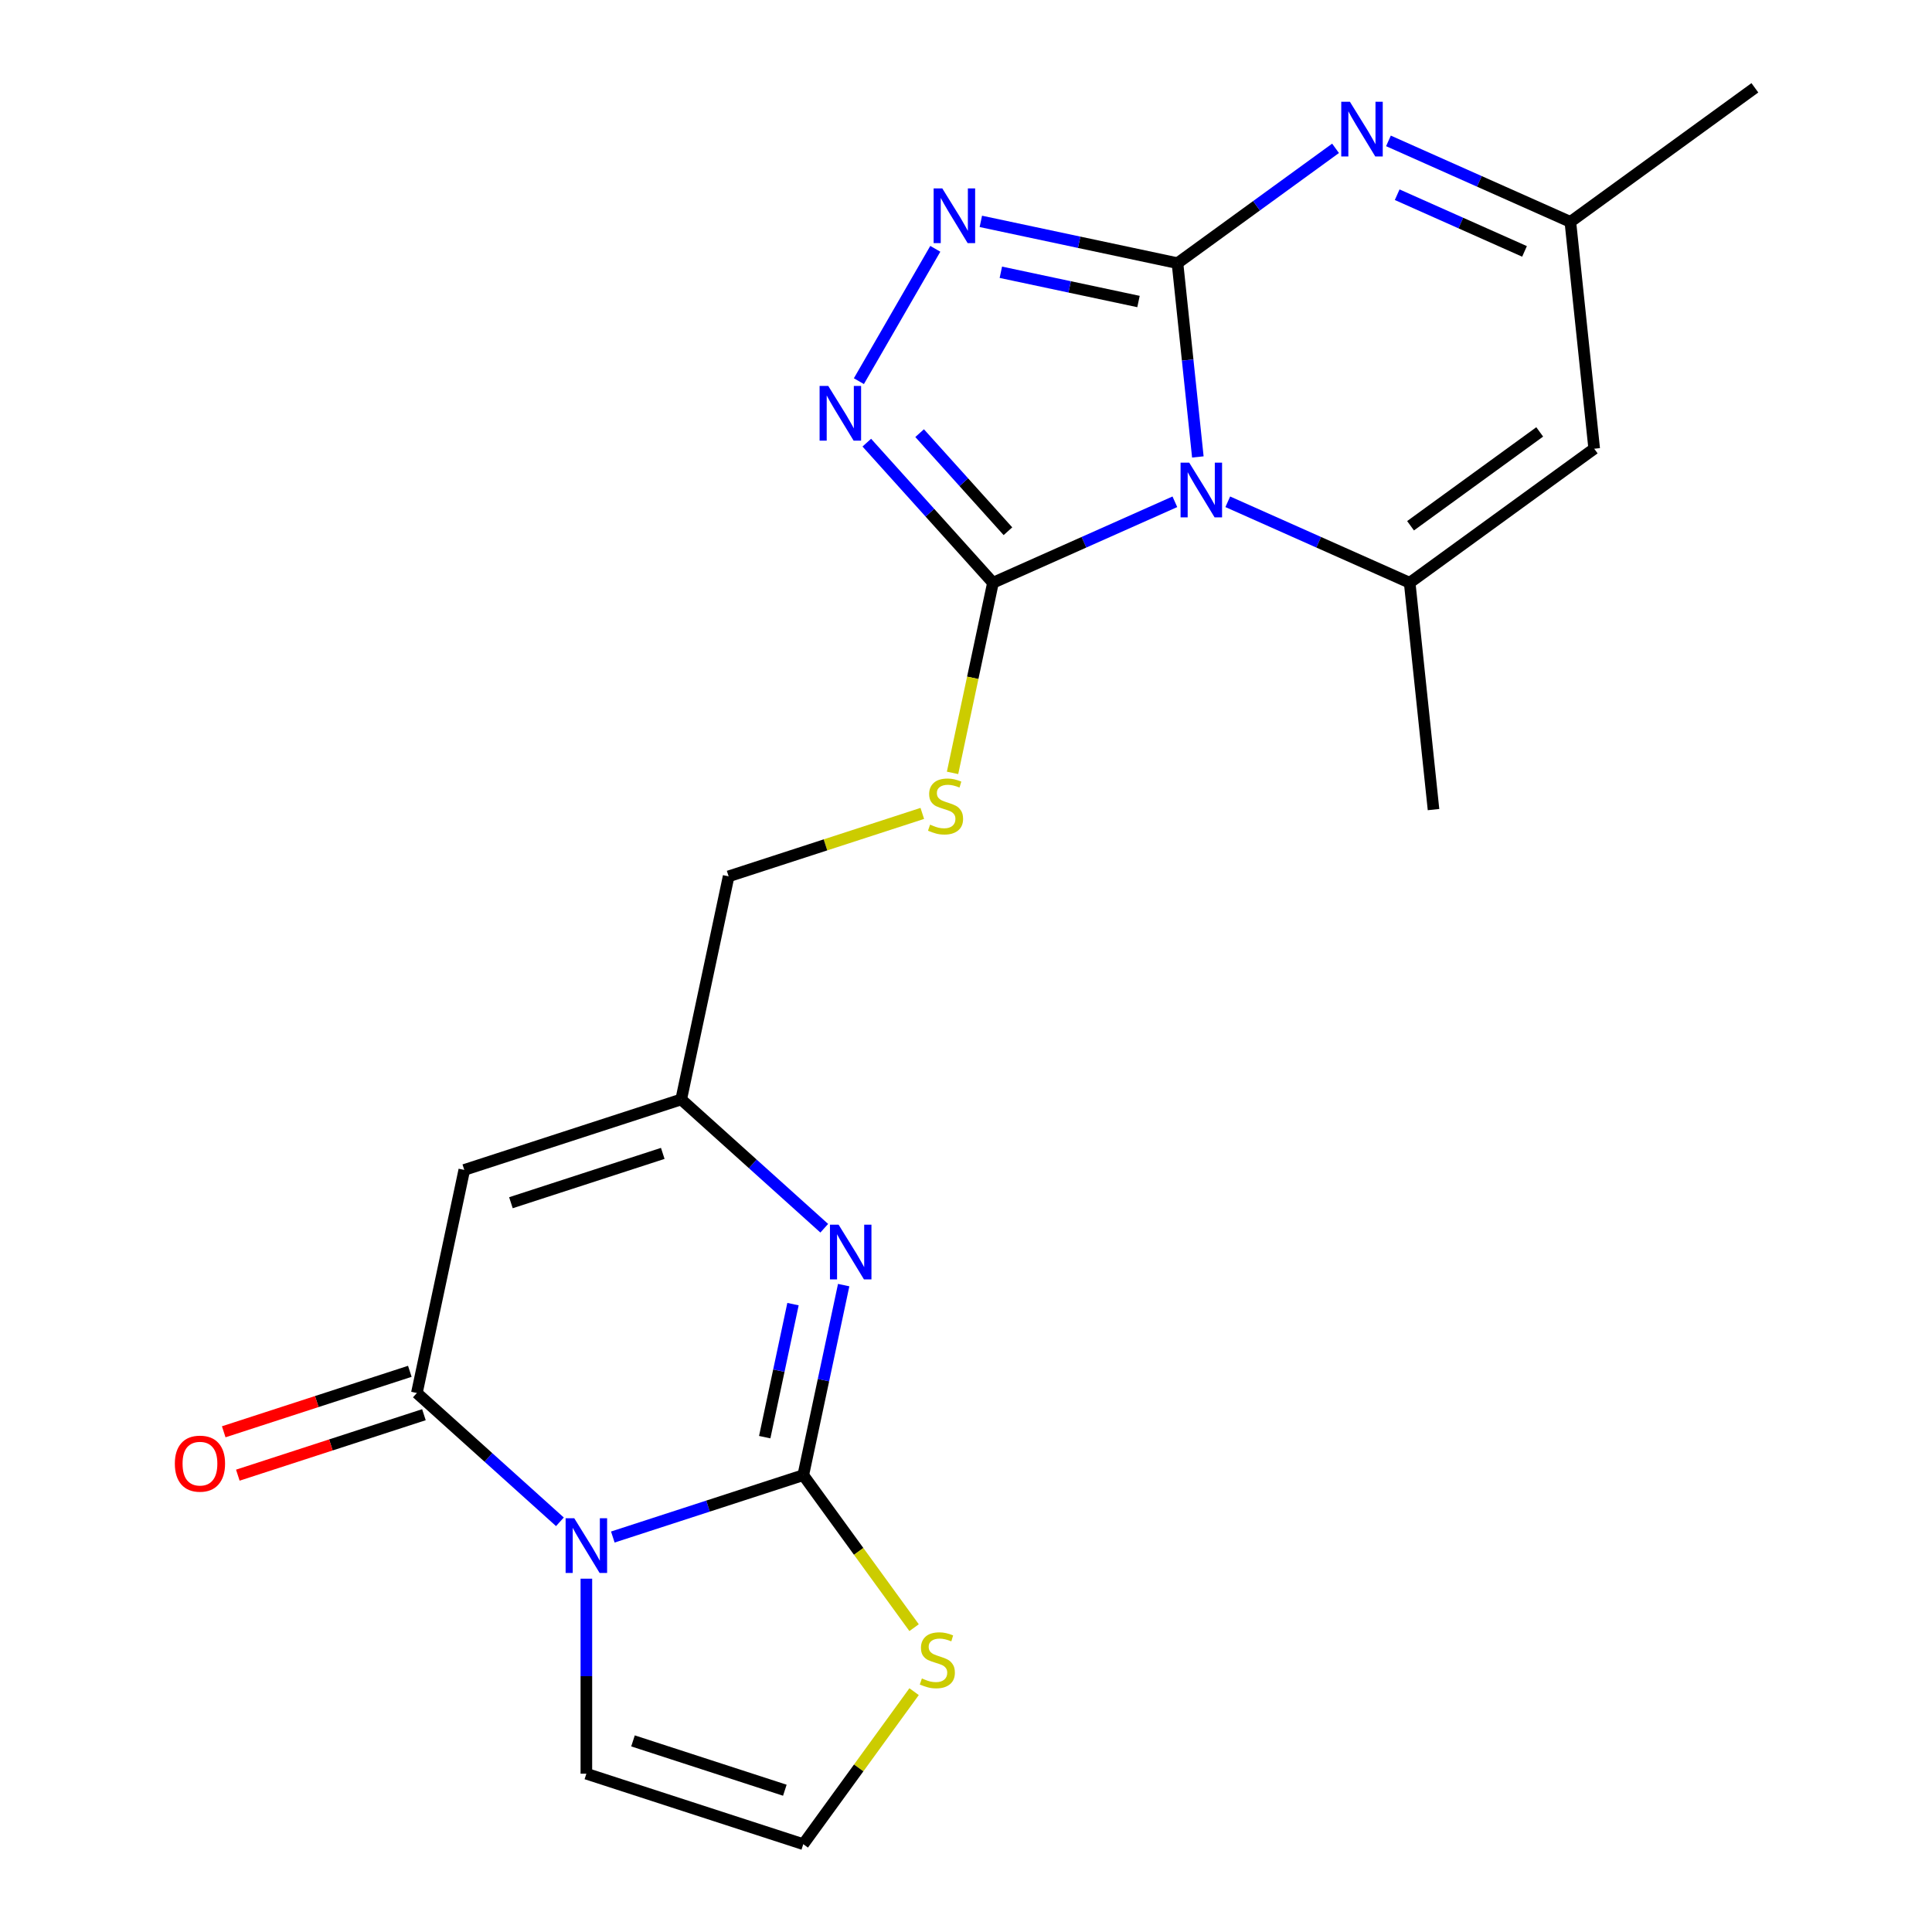 <?xml version='1.0' encoding='iso-8859-1'?>
<svg version='1.1' baseProfile='full'
              xmlns='http://www.w3.org/2000/svg'
                      xmlns:rdkit='http://www.rdkit.org/xml'
                      xmlns:xlink='http://www.w3.org/1999/xlink'
                  xml:space='preserve'
width='1000px' height='1000px' viewBox='0 0 1000 1000'>
<!-- END OF HEADER -->
<rect style='opacity:1.0;fill:#FFFFFF;stroke:none' width='1000' height='1000' x='0' y='0'> </rect>
<path class='bond-0' d='M 609.462,136.218 L 614.732,186.365' style='fill:none;fill-rule:evenodd;stroke:#000000;stroke-width:6px;stroke-linecap:butt;stroke-linejoin:miter;stroke-opacity:1' />
<path class='bond-0' d='M 614.732,186.365 L 620.003,236.512' style='fill:none;fill-rule:evenodd;stroke:#0000FF;stroke-width:6px;stroke-linecap:butt;stroke-linejoin:miter;stroke-opacity:1' />
<path class='bond-6' d='M 609.462,136.218 L 558.571,125.4' style='fill:none;fill-rule:evenodd;stroke:#000000;stroke-width:6px;stroke-linecap:butt;stroke-linejoin:miter;stroke-opacity:1' />
<path class='bond-6' d='M 558.571,125.4 L 507.68,114.583' style='fill:none;fill-rule:evenodd;stroke:#0000FF;stroke-width:6px;stroke-linecap:butt;stroke-linejoin:miter;stroke-opacity:1' />
<path class='bond-6' d='M 589.285,156.067 L 553.662,148.495' style='fill:none;fill-rule:evenodd;stroke:#000000;stroke-width:6px;stroke-linecap:butt;stroke-linejoin:miter;stroke-opacity:1' />
<path class='bond-6' d='M 553.662,148.495 L 518.038,140.923' style='fill:none;fill-rule:evenodd;stroke:#0000FF;stroke-width:6px;stroke-linecap:butt;stroke-linejoin:miter;stroke-opacity:1' />
<path class='bond-7' d='M 609.462,136.218 L 650.369,106.496' style='fill:none;fill-rule:evenodd;stroke:#000000;stroke-width:6px;stroke-linecap:butt;stroke-linejoin:miter;stroke-opacity:1' />
<path class='bond-7' d='M 650.369,106.496 L 691.277,76.775' style='fill:none;fill-rule:evenodd;stroke:#0000FF;stroke-width:6px;stroke-linecap:butt;stroke-linejoin:miter;stroke-opacity:1' />
<path class='bond-3' d='M 608.11,259.719 L 561.032,280.68' style='fill:none;fill-rule:evenodd;stroke:#0000FF;stroke-width:6px;stroke-linecap:butt;stroke-linejoin:miter;stroke-opacity:1' />
<path class='bond-3' d='M 561.032,280.68 L 513.955,301.64' style='fill:none;fill-rule:evenodd;stroke:#000000;stroke-width:6px;stroke-linecap:butt;stroke-linejoin:miter;stroke-opacity:1' />
<path class='bond-5' d='M 635.493,259.719 L 682.57,280.68' style='fill:none;fill-rule:evenodd;stroke:#0000FF;stroke-width:6px;stroke-linecap:butt;stroke-linejoin:miter;stroke-opacity:1' />
<path class='bond-5' d='M 682.57,280.68 L 729.648,301.64' style='fill:none;fill-rule:evenodd;stroke:#000000;stroke-width:6px;stroke-linecap:butt;stroke-linejoin:miter;stroke-opacity:1' />
<path class='bond-1' d='M 289.81,787.685 L 252.791,754.352' style='fill:none;fill-rule:evenodd;stroke:#0000FF;stroke-width:6px;stroke-linecap:butt;stroke-linejoin:miter;stroke-opacity:1' />
<path class='bond-1' d='M 252.791,754.352 L 215.772,721.02' style='fill:none;fill-rule:evenodd;stroke:#000000;stroke-width:6px;stroke-linecap:butt;stroke-linejoin:miter;stroke-opacity:1' />
<path class='bond-16' d='M 303.502,817.124 L 303.502,867.594' style='fill:none;fill-rule:evenodd;stroke:#0000FF;stroke-width:6px;stroke-linecap:butt;stroke-linejoin:miter;stroke-opacity:1' />
<path class='bond-16' d='M 303.502,867.594 L 303.502,918.065' style='fill:none;fill-rule:evenodd;stroke:#000000;stroke-width:6px;stroke-linecap:butt;stroke-linejoin:miter;stroke-opacity:1' />
<path class='bond-24' d='M 317.193,795.564 L 366.485,779.548' style='fill:none;fill-rule:evenodd;stroke:#0000FF;stroke-width:6px;stroke-linecap:butt;stroke-linejoin:miter;stroke-opacity:1' />
<path class='bond-24' d='M 366.485,779.548 L 415.777,763.532' style='fill:none;fill-rule:evenodd;stroke:#000000;stroke-width:6px;stroke-linecap:butt;stroke-linejoin:miter;stroke-opacity:1' />
<path class='bond-2' d='M 415.777,763.532 L 426.23,714.351' style='fill:none;fill-rule:evenodd;stroke:#000000;stroke-width:6px;stroke-linecap:butt;stroke-linejoin:miter;stroke-opacity:1' />
<path class='bond-2' d='M 426.23,714.351 L 436.684,665.17' style='fill:none;fill-rule:evenodd;stroke:#0000FF;stroke-width:6px;stroke-linecap:butt;stroke-linejoin:miter;stroke-opacity:1' />
<path class='bond-2' d='M 395.818,743.869 L 403.136,709.442' style='fill:none;fill-rule:evenodd;stroke:#000000;stroke-width:6px;stroke-linecap:butt;stroke-linejoin:miter;stroke-opacity:1' />
<path class='bond-2' d='M 403.136,709.442 L 410.453,675.016' style='fill:none;fill-rule:evenodd;stroke:#0000FF;stroke-width:6px;stroke-linecap:butt;stroke-linejoin:miter;stroke-opacity:1' />
<path class='bond-13' d='M 415.777,763.532 L 444.456,803.006' style='fill:none;fill-rule:evenodd;stroke:#000000;stroke-width:6px;stroke-linecap:butt;stroke-linejoin:miter;stroke-opacity:1' />
<path class='bond-13' d='M 444.456,803.006 L 473.135,842.479' style='fill:none;fill-rule:evenodd;stroke:#CCCC00;stroke-width:6px;stroke-linecap:butt;stroke-linejoin:miter;stroke-opacity:1' />
<path class='bond-15' d='M 513.955,301.64 L 503.497,350.841' style='fill:none;fill-rule:evenodd;stroke:#000000;stroke-width:6px;stroke-linecap:butt;stroke-linejoin:miter;stroke-opacity:1' />
<path class='bond-15' d='M 503.497,350.841 L 493.039,400.042' style='fill:none;fill-rule:evenodd;stroke:#CCCC00;stroke-width:6px;stroke-linecap:butt;stroke-linejoin:miter;stroke-opacity:1' />
<path class='bond-22' d='M 513.955,301.64 L 481.304,265.378' style='fill:none;fill-rule:evenodd;stroke:#000000;stroke-width:6px;stroke-linecap:butt;stroke-linejoin:miter;stroke-opacity:1' />
<path class='bond-22' d='M 481.304,265.378 L 448.653,229.115' style='fill:none;fill-rule:evenodd;stroke:#0000FF;stroke-width:6px;stroke-linecap:butt;stroke-linejoin:miter;stroke-opacity:1' />
<path class='bond-22' d='M 521.706,274.963 L 498.85,249.579' style='fill:none;fill-rule:evenodd;stroke:#000000;stroke-width:6px;stroke-linecap:butt;stroke-linejoin:miter;stroke-opacity:1' />
<path class='bond-22' d='M 498.85,249.579 L 475.995,224.196' style='fill:none;fill-rule:evenodd;stroke:#0000FF;stroke-width:6px;stroke-linecap:butt;stroke-linejoin:miter;stroke-opacity:1' />
<path class='bond-4' d='M 215.772,721.02 L 240.316,605.547' style='fill:none;fill-rule:evenodd;stroke:#000000;stroke-width:6px;stroke-linecap:butt;stroke-linejoin:miter;stroke-opacity:1' />
<path class='bond-18' d='M 212.123,709.792 L 163.962,725.441' style='fill:none;fill-rule:evenodd;stroke:#000000;stroke-width:6px;stroke-linecap:butt;stroke-linejoin:miter;stroke-opacity:1' />
<path class='bond-18' d='M 163.962,725.441 L 115.8,741.09' style='fill:none;fill-rule:evenodd;stroke:#FF0000;stroke-width:6px;stroke-linecap:butt;stroke-linejoin:miter;stroke-opacity:1' />
<path class='bond-18' d='M 219.42,732.247 L 171.258,747.896' style='fill:none;fill-rule:evenodd;stroke:#000000;stroke-width:6px;stroke-linecap:butt;stroke-linejoin:miter;stroke-opacity:1' />
<path class='bond-18' d='M 171.258,747.896 L 123.096,763.545' style='fill:none;fill-rule:evenodd;stroke:#FF0000;stroke-width:6px;stroke-linecap:butt;stroke-linejoin:miter;stroke-opacity:1' />
<path class='bond-20' d='M 729.648,301.64 L 741.988,419.046' style='fill:none;fill-rule:evenodd;stroke:#000000;stroke-width:6px;stroke-linecap:butt;stroke-linejoin:miter;stroke-opacity:1' />
<path class='bond-23' d='M 729.648,301.64 L 825.155,232.25' style='fill:none;fill-rule:evenodd;stroke:#000000;stroke-width:6px;stroke-linecap:butt;stroke-linejoin:miter;stroke-opacity:1' />
<path class='bond-23' d='M 730.096,272.13 L 796.951,223.557' style='fill:none;fill-rule:evenodd;stroke:#000000;stroke-width:6px;stroke-linecap:butt;stroke-linejoin:miter;stroke-opacity:1' />
<path class='bond-9' d='M 484.109,128.784 L 444.556,197.292' style='fill:none;fill-rule:evenodd;stroke:#0000FF;stroke-width:6px;stroke-linecap:butt;stroke-linejoin:miter;stroke-opacity:1' />
<path class='bond-14' d='M 718.66,72.924 L 765.737,93.884' style='fill:none;fill-rule:evenodd;stroke:#0000FF;stroke-width:6px;stroke-linecap:butt;stroke-linejoin:miter;stroke-opacity:1' />
<path class='bond-14' d='M 765.737,93.884 L 812.815,114.844' style='fill:none;fill-rule:evenodd;stroke:#000000;stroke-width:6px;stroke-linecap:butt;stroke-linejoin:miter;stroke-opacity:1' />
<path class='bond-14' d='M 723.18,100.781 L 756.134,115.453' style='fill:none;fill-rule:evenodd;stroke:#0000FF;stroke-width:6px;stroke-linecap:butt;stroke-linejoin:miter;stroke-opacity:1' />
<path class='bond-14' d='M 756.134,115.453 L 789.088,130.125' style='fill:none;fill-rule:evenodd;stroke:#000000;stroke-width:6px;stroke-linecap:butt;stroke-linejoin:miter;stroke-opacity:1' />
<path class='bond-8' d='M 426.63,635.731 L 389.61,602.399' style='fill:none;fill-rule:evenodd;stroke:#0000FF;stroke-width:6px;stroke-linecap:butt;stroke-linejoin:miter;stroke-opacity:1' />
<path class='bond-8' d='M 389.61,602.399 L 352.591,569.066' style='fill:none;fill-rule:evenodd;stroke:#000000;stroke-width:6px;stroke-linecap:butt;stroke-linejoin:miter;stroke-opacity:1' />
<path class='bond-10' d='M 240.316,605.547 L 352.591,569.066' style='fill:none;fill-rule:evenodd;stroke:#000000;stroke-width:6px;stroke-linecap:butt;stroke-linejoin:miter;stroke-opacity:1' />
<path class='bond-10' d='M 264.453,622.53 L 343.046,596.993' style='fill:none;fill-rule:evenodd;stroke:#000000;stroke-width:6px;stroke-linecap:butt;stroke-linejoin:miter;stroke-opacity:1' />
<path class='bond-11' d='M 825.155,232.25 L 812.815,114.844' style='fill:none;fill-rule:evenodd;stroke:#000000;stroke-width:6px;stroke-linecap:butt;stroke-linejoin:miter;stroke-opacity:1' />
<path class='bond-12' d='M 352.591,569.066 L 377.135,453.593' style='fill:none;fill-rule:evenodd;stroke:#000000;stroke-width:6px;stroke-linecap:butt;stroke-linejoin:miter;stroke-opacity:1' />
<path class='bond-17' d='M 473.135,875.598 L 444.456,915.072' style='fill:none;fill-rule:evenodd;stroke:#CCCC00;stroke-width:6px;stroke-linecap:butt;stroke-linejoin:miter;stroke-opacity:1' />
<path class='bond-17' d='M 444.456,915.072 L 415.777,954.545' style='fill:none;fill-rule:evenodd;stroke:#000000;stroke-width:6px;stroke-linecap:butt;stroke-linejoin:miter;stroke-opacity:1' />
<path class='bond-21' d='M 812.815,114.844 L 908.322,45.455' style='fill:none;fill-rule:evenodd;stroke:#000000;stroke-width:6px;stroke-linecap:butt;stroke-linejoin:miter;stroke-opacity:1' />
<path class='bond-19' d='M 477.379,421.022 L 427.257,437.308' style='fill:none;fill-rule:evenodd;stroke:#CCCC00;stroke-width:6px;stroke-linecap:butt;stroke-linejoin:miter;stroke-opacity:1' />
<path class='bond-19' d='M 427.257,437.308 L 377.135,453.593' style='fill:none;fill-rule:evenodd;stroke:#000000;stroke-width:6px;stroke-linecap:butt;stroke-linejoin:miter;stroke-opacity:1' />
<path class='bond-25' d='M 303.502,918.065 L 415.777,954.545' style='fill:none;fill-rule:evenodd;stroke:#000000;stroke-width:6px;stroke-linecap:butt;stroke-linejoin:miter;stroke-opacity:1' />
<path class='bond-25' d='M 327.639,901.082 L 406.232,926.618' style='fill:none;fill-rule:evenodd;stroke:#000000;stroke-width:6px;stroke-linecap:butt;stroke-linejoin:miter;stroke-opacity:1' />
<path  class='atom-1' d='M 615.541 239.464
L 624.821 254.464
Q 625.741 255.944, 627.221 258.624
Q 628.701 261.304, 628.781 261.464
L 628.781 239.464
L 632.541 239.464
L 632.541 267.784
L 628.661 267.784
L 618.701 251.384
Q 617.541 249.464, 616.301 247.264
Q 615.101 245.064, 614.741 244.384
L 614.741 267.784
L 611.061 267.784
L 611.061 239.464
L 615.541 239.464
' fill='#0000FF'/>
<path  class='atom-2' d='M 297.242 785.852
L 306.522 800.852
Q 307.442 802.332, 308.922 805.012
Q 310.402 807.692, 310.482 807.852
L 310.482 785.852
L 314.242 785.852
L 314.242 814.172
L 310.362 814.172
L 300.402 797.772
Q 299.242 795.852, 298.002 793.652
Q 296.802 791.452, 296.442 790.772
L 296.442 814.172
L 292.762 814.172
L 292.762 785.852
L 297.242 785.852
' fill='#0000FF'/>
<path  class='atom-7' d='M 487.729 97.513
L 497.009 112.513
Q 497.929 113.993, 499.409 116.673
Q 500.889 119.353, 500.969 119.513
L 500.969 97.513
L 504.729 97.513
L 504.729 125.833
L 500.849 125.833
L 490.889 109.433
Q 489.729 107.513, 488.489 105.313
Q 487.289 103.113, 486.929 102.433
L 486.929 125.833
L 483.249 125.833
L 483.249 97.513
L 487.729 97.513
' fill='#0000FF'/>
<path  class='atom-8' d='M 698.708 52.668
L 707.988 67.668
Q 708.908 69.148, 710.388 71.828
Q 711.868 74.508, 711.948 74.668
L 711.948 52.668
L 715.708 52.668
L 715.708 80.988
L 711.828 80.988
L 701.868 64.588
Q 700.708 62.668, 699.468 60.468
Q 698.268 58.268, 697.908 57.588
L 697.908 80.988
L 694.228 80.988
L 694.228 52.668
L 698.708 52.668
' fill='#0000FF'/>
<path  class='atom-9' d='M 434.061 633.899
L 443.341 648.899
Q 444.261 650.379, 445.741 653.059
Q 447.221 655.739, 447.301 655.899
L 447.301 633.899
L 451.061 633.899
L 451.061 662.219
L 447.181 662.219
L 437.221 645.819
Q 436.061 643.899, 434.821 641.699
Q 433.621 639.499, 433.261 638.819
L 433.261 662.219
L 429.581 662.219
L 429.581 633.899
L 434.061 633.899
' fill='#0000FF'/>
<path  class='atom-10' d='M 428.702 199.75
L 437.982 214.75
Q 438.902 216.23, 440.382 218.91
Q 441.862 221.59, 441.942 221.75
L 441.942 199.75
L 445.702 199.75
L 445.702 228.07
L 441.822 228.07
L 431.862 211.67
Q 430.702 209.75, 429.462 207.55
Q 428.262 205.35, 427.902 204.67
L 427.902 228.07
L 424.222 228.07
L 424.222 199.75
L 428.702 199.75
' fill='#0000FF'/>
<path  class='atom-14' d='M 477.166 868.759
Q 477.486 868.879, 478.806 869.439
Q 480.126 869.999, 481.566 870.359
Q 483.046 870.679, 484.486 870.679
Q 487.166 870.679, 488.726 869.399
Q 490.286 868.079, 490.286 865.799
Q 490.286 864.239, 489.486 863.279
Q 488.726 862.319, 487.526 861.799
Q 486.326 861.279, 484.326 860.679
Q 481.806 859.919, 480.286 859.199
Q 478.806 858.479, 477.726 856.959
Q 476.686 855.439, 476.686 852.879
Q 476.686 849.319, 479.086 847.119
Q 481.526 844.919, 486.326 844.919
Q 489.606 844.919, 493.326 846.479
L 492.406 849.559
Q 489.006 848.159, 486.446 848.159
Q 483.686 848.159, 482.166 849.319
Q 480.646 850.439, 480.686 852.399
Q 480.686 853.919, 481.446 854.839
Q 482.246 855.759, 483.366 856.279
Q 484.526 856.799, 486.446 857.399
Q 489.006 858.199, 490.526 858.999
Q 492.046 859.799, 493.126 861.439
Q 494.246 863.039, 494.246 865.799
Q 494.246 869.719, 491.606 871.839
Q 489.006 873.919, 484.646 873.919
Q 482.126 873.919, 480.206 873.359
Q 478.326 872.839, 476.086 871.919
L 477.166 868.759
' fill='#CCCC00'/>
<path  class='atom-16' d='M 481.41 426.833
Q 481.73 426.953, 483.05 427.513
Q 484.37 428.073, 485.81 428.433
Q 487.29 428.753, 488.73 428.753
Q 491.41 428.753, 492.97 427.473
Q 494.53 426.153, 494.53 423.873
Q 494.53 422.313, 493.73 421.353
Q 492.97 420.393, 491.77 419.873
Q 490.57 419.353, 488.57 418.753
Q 486.05 417.993, 484.53 417.273
Q 483.05 416.553, 481.97 415.033
Q 480.93 413.513, 480.93 410.953
Q 480.93 407.393, 483.33 405.193
Q 485.77 402.993, 490.57 402.993
Q 493.85 402.993, 497.57 404.553
L 496.65 407.633
Q 493.25 406.233, 490.69 406.233
Q 487.93 406.233, 486.41 407.393
Q 484.89 408.513, 484.93 410.473
Q 484.93 411.993, 485.69 412.913
Q 486.49 413.833, 487.61 414.353
Q 488.77 414.873, 490.69 415.473
Q 493.25 416.273, 494.77 417.073
Q 496.29 417.873, 497.37 419.513
Q 498.49 421.113, 498.49 423.873
Q 498.49 427.793, 495.85 429.913
Q 493.25 431.993, 488.89 431.993
Q 486.37 431.993, 484.45 431.433
Q 482.57 430.913, 480.33 429.993
L 481.41 426.833
' fill='#CCCC00'/>
<path  class='atom-19' d='M 90.497 757.58
Q 90.497 750.78, 93.857 746.98
Q 97.217 743.18, 103.497 743.18
Q 109.777 743.18, 113.137 746.98
Q 116.497 750.78, 116.497 757.58
Q 116.497 764.46, 113.097 768.38
Q 109.697 772.26, 103.497 772.26
Q 97.257 772.26, 93.857 768.38
Q 90.497 764.5, 90.497 757.58
M 103.497 769.06
Q 107.817 769.06, 110.137 766.18
Q 112.497 763.26, 112.497 757.58
Q 112.497 752.02, 110.137 749.22
Q 107.817 746.38, 103.497 746.38
Q 99.177 746.38, 96.817 749.18
Q 94.497 751.98, 94.497 757.58
Q 94.497 763.3, 96.817 766.18
Q 99.177 769.06, 103.497 769.06
' fill='#FF0000'/>
</svg>
